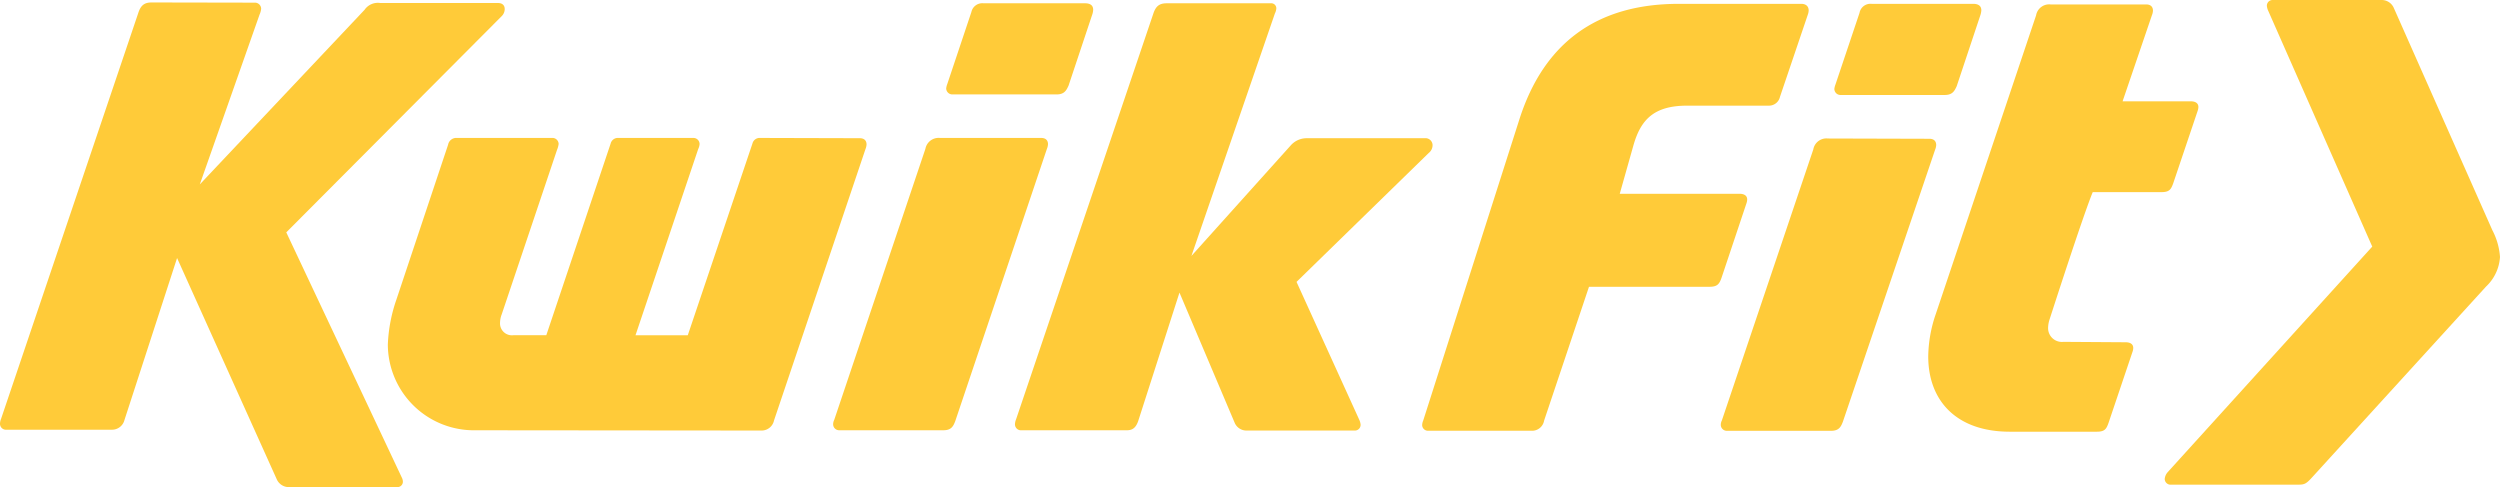 <?xml version="1.0" encoding="UTF-8"?> <svg xmlns="http://www.w3.org/2000/svg" id="image-logo-kwikfit" width="175.873" height="34.274" viewBox="0 0 175.873 34.274"><path id="Path_460" data-name="Path 460" d="M805.5,17.149,791.112,33.014a.832.832,0,0,0-.212.481.412.412,0,0,0,.462.4h8.953c.4,0,.539-.058.924-.481L813.505,19.96a3.126,3.126,0,0,0,.982-2.08,4.761,4.761,0,0,0-.539-1.887L807.016.358A.929.929,0,0,0,806.15-.2h-7.663a.4.4,0,0,0-.4.424,1.058,1.058,0,0,0,.1.347L805.5,17.149" transform="translate(-638.614 0.2)" fill="#ffcb39"></path><path id="Path_461" data-name="Path 461" d="M399.644,10.493h-8.3a1.491,1.491,0,0,0-1.117.481l-7.009,7.8,5.873-17.06a.949.949,0,0,0,.1-.347.355.355,0,0,0-.4-.366h-7.317c-.52,0-.77.212-.944.751l-9.647,28.516a1.012,1.012,0,0,0-.077.327.42.42,0,0,0,.462.443h7.413c.424,0,.635-.212.789-.635l2.908-9.05,3.87,9.127a.9.9,0,0,0,.847.578h7.625a.4.4,0,0,0,.4-.424,1.058,1.058,0,0,0-.1-.347L390.613,20.6l9.3-9.069a.7.7,0,0,0,.27-.578.5.5,0,0,0-.539-.462" transform="translate(-299.403 -0.769)" fill="#ffcb39"></path><path id="Path_462" data-name="Path 462" d="M519.677,30.506a.908.908,0,0,0-.077.327.407.407,0,0,0,.4.4h7.278a.86.86,0,0,0,.9-.712l3.158-9.416h8.472c.558,0,.693-.193.847-.616l1.752-5.237a.949.949,0,0,0,.058-.289c0-.27-.212-.4-.539-.4H533.5l.963-3.408c.52-1.829,1.463-2.792,3.774-2.792H544a.79.79,0,0,0,.77-.616l1.983-5.853a.965.965,0,0,0,.038-.231c0-.25-.154-.462-.52-.462h-8.626c-5.776,0-9.473,2.773-11.187,8.068Z" transform="translate(-419.552 -0.93)" fill="#ffcb39"></path><path id="Path_463" data-name="Path 463" d="M670.277,6.88a1.2,1.2,0,0,0-.077.308.432.432,0,0,0,.443.424h7.317c.558,0,.693-.289.847-.616l1.656-4.968a1.387,1.387,0,0,0,.077-.366q0-.462-.578-.462h-7.144a.782.782,0,0,0-.847.635Z" transform="translate(-541.155 -0.93)" fill="#ffcb39"></path><path id="Path_464" data-name="Path 464" d="M636.229,50.4a.935.935,0,0,0-1.02.77l-6.431,19.062a.712.712,0,0,0-.077.289.423.423,0,0,0,.443.443h7.317c.558,0,.693-.289.828-.635l6.489-19.139a1.01,1.01,0,0,0,.077-.327c0-.25-.135-.443-.481-.443Z" transform="translate(-507.645 -40.657)" fill="#ffcb39"></path><path id="Path_465" data-name="Path 465" d="M714.012,25.141a.972.972,0,0,1-1.078-1.04,2.017,2.017,0,0,1,.115-.578s2.33-7.24,3.023-8.915h4.833c.558,0,.674-.193.828-.616l1.714-5.083a.945.945,0,0,0,.058-.289c0-.27-.212-.4-.539-.4h-4.794l2.06-6.046a1.008,1.008,0,0,0,.077-.327c0-.25-.135-.443-.481-.443h-6.72a.935.935,0,0,0-1.021.77L705.02,23.216a9.419,9.419,0,0,0-.52,2.946c0,3.139,2,5.3,5.738,5.3h6.123c.558,0,.674-.193.828-.635l1.675-4.968a.855.855,0,0,0,.058-.289c0-.27-.212-.4-.539-.4Z" transform="translate(-568.85 -1.092)" fill="#ffcb39"></path><path id="Path_466" data-name="Path 466" d="M345.777,6.68a1.188,1.188,0,0,0-.077.308.432.432,0,0,0,.443.424h7.317c.558,0,.693-.289.847-.616l1.656-4.968a1.241,1.241,0,0,0,.077-.366q0-.462-.578-.462h-7.143a.785.785,0,0,0-.847.616Z" transform="translate(-279.136 -0.769)" fill="#ffcb39"></path><path id="Path_467" data-name="Path 467" d="M311.909,50.2a.947.947,0,0,0-1.021.77l-6.412,19.062a.713.713,0,0,0-.077.289.423.423,0,0,0,.443.443h7.317c.558,0,.693-.289.828-.635l6.45-19.159a1.013,1.013,0,0,0,.077-.327c0-.25-.135-.443-.481-.443Z" transform="translate(-245.788 -40.496)" fill="#ffcb39"></path><path id="Path_468" data-name="Path 468" d="M167.906,50.2a.524.524,0,0,0-.558.4L162.8,64.083h-3.678l4.409-13.093a1.057,1.057,0,0,0,.1-.347.431.431,0,0,0-.424-.443h-5.276a.524.524,0,0,0-.558.4l-4.525,13.478h-2.311a.837.837,0,0,1-.943-.886,1.707,1.707,0,0,1,.116-.578L153.6,51.047a1.639,1.639,0,0,0,.116-.424.437.437,0,0,0-.462-.424h-6.7a.588.588,0,0,0-.616.481L142.3,61.58a10.923,10.923,0,0,0-.6,3.158,6.054,6.054,0,0,0,6.142,6.027l20.179.019a.891.891,0,0,0,.847-.712L175.3,50.989a1.012,1.012,0,0,0,.077-.327c0-.25-.135-.443-.481-.443Z" transform="translate(-114.416 -40.496)" fill="#ffcb39"></path><path id="Path_469" data-name="Path 469" d="M10.667.7c-.52,0-.77.212-.943.751L.077,29.987A1.012,1.012,0,0,0,0,30.314a.42.42,0,0,0,.462.443H7.875a.9.9,0,0,0,.847-.578l3.735-11.5,7.009,15.558a.927.927,0,0,0,.886.558h7.606a.382.382,0,0,0,.385-.366.662.662,0,0,0-.077-.308L20.14,16.874,35.313,1.643a.7.7,0,0,0,.193-.481c0-.25-.154-.424-.481-.424h-8.28a1.132,1.132,0,0,0-1.1.481L14.056,13.5l4.2-11.938a1.274,1.274,0,0,0,.116-.424.437.437,0,0,0-.462-.424L10.667.7" transform="translate(0 -0.527)" fill="#ffcb39"></path></svg> 
